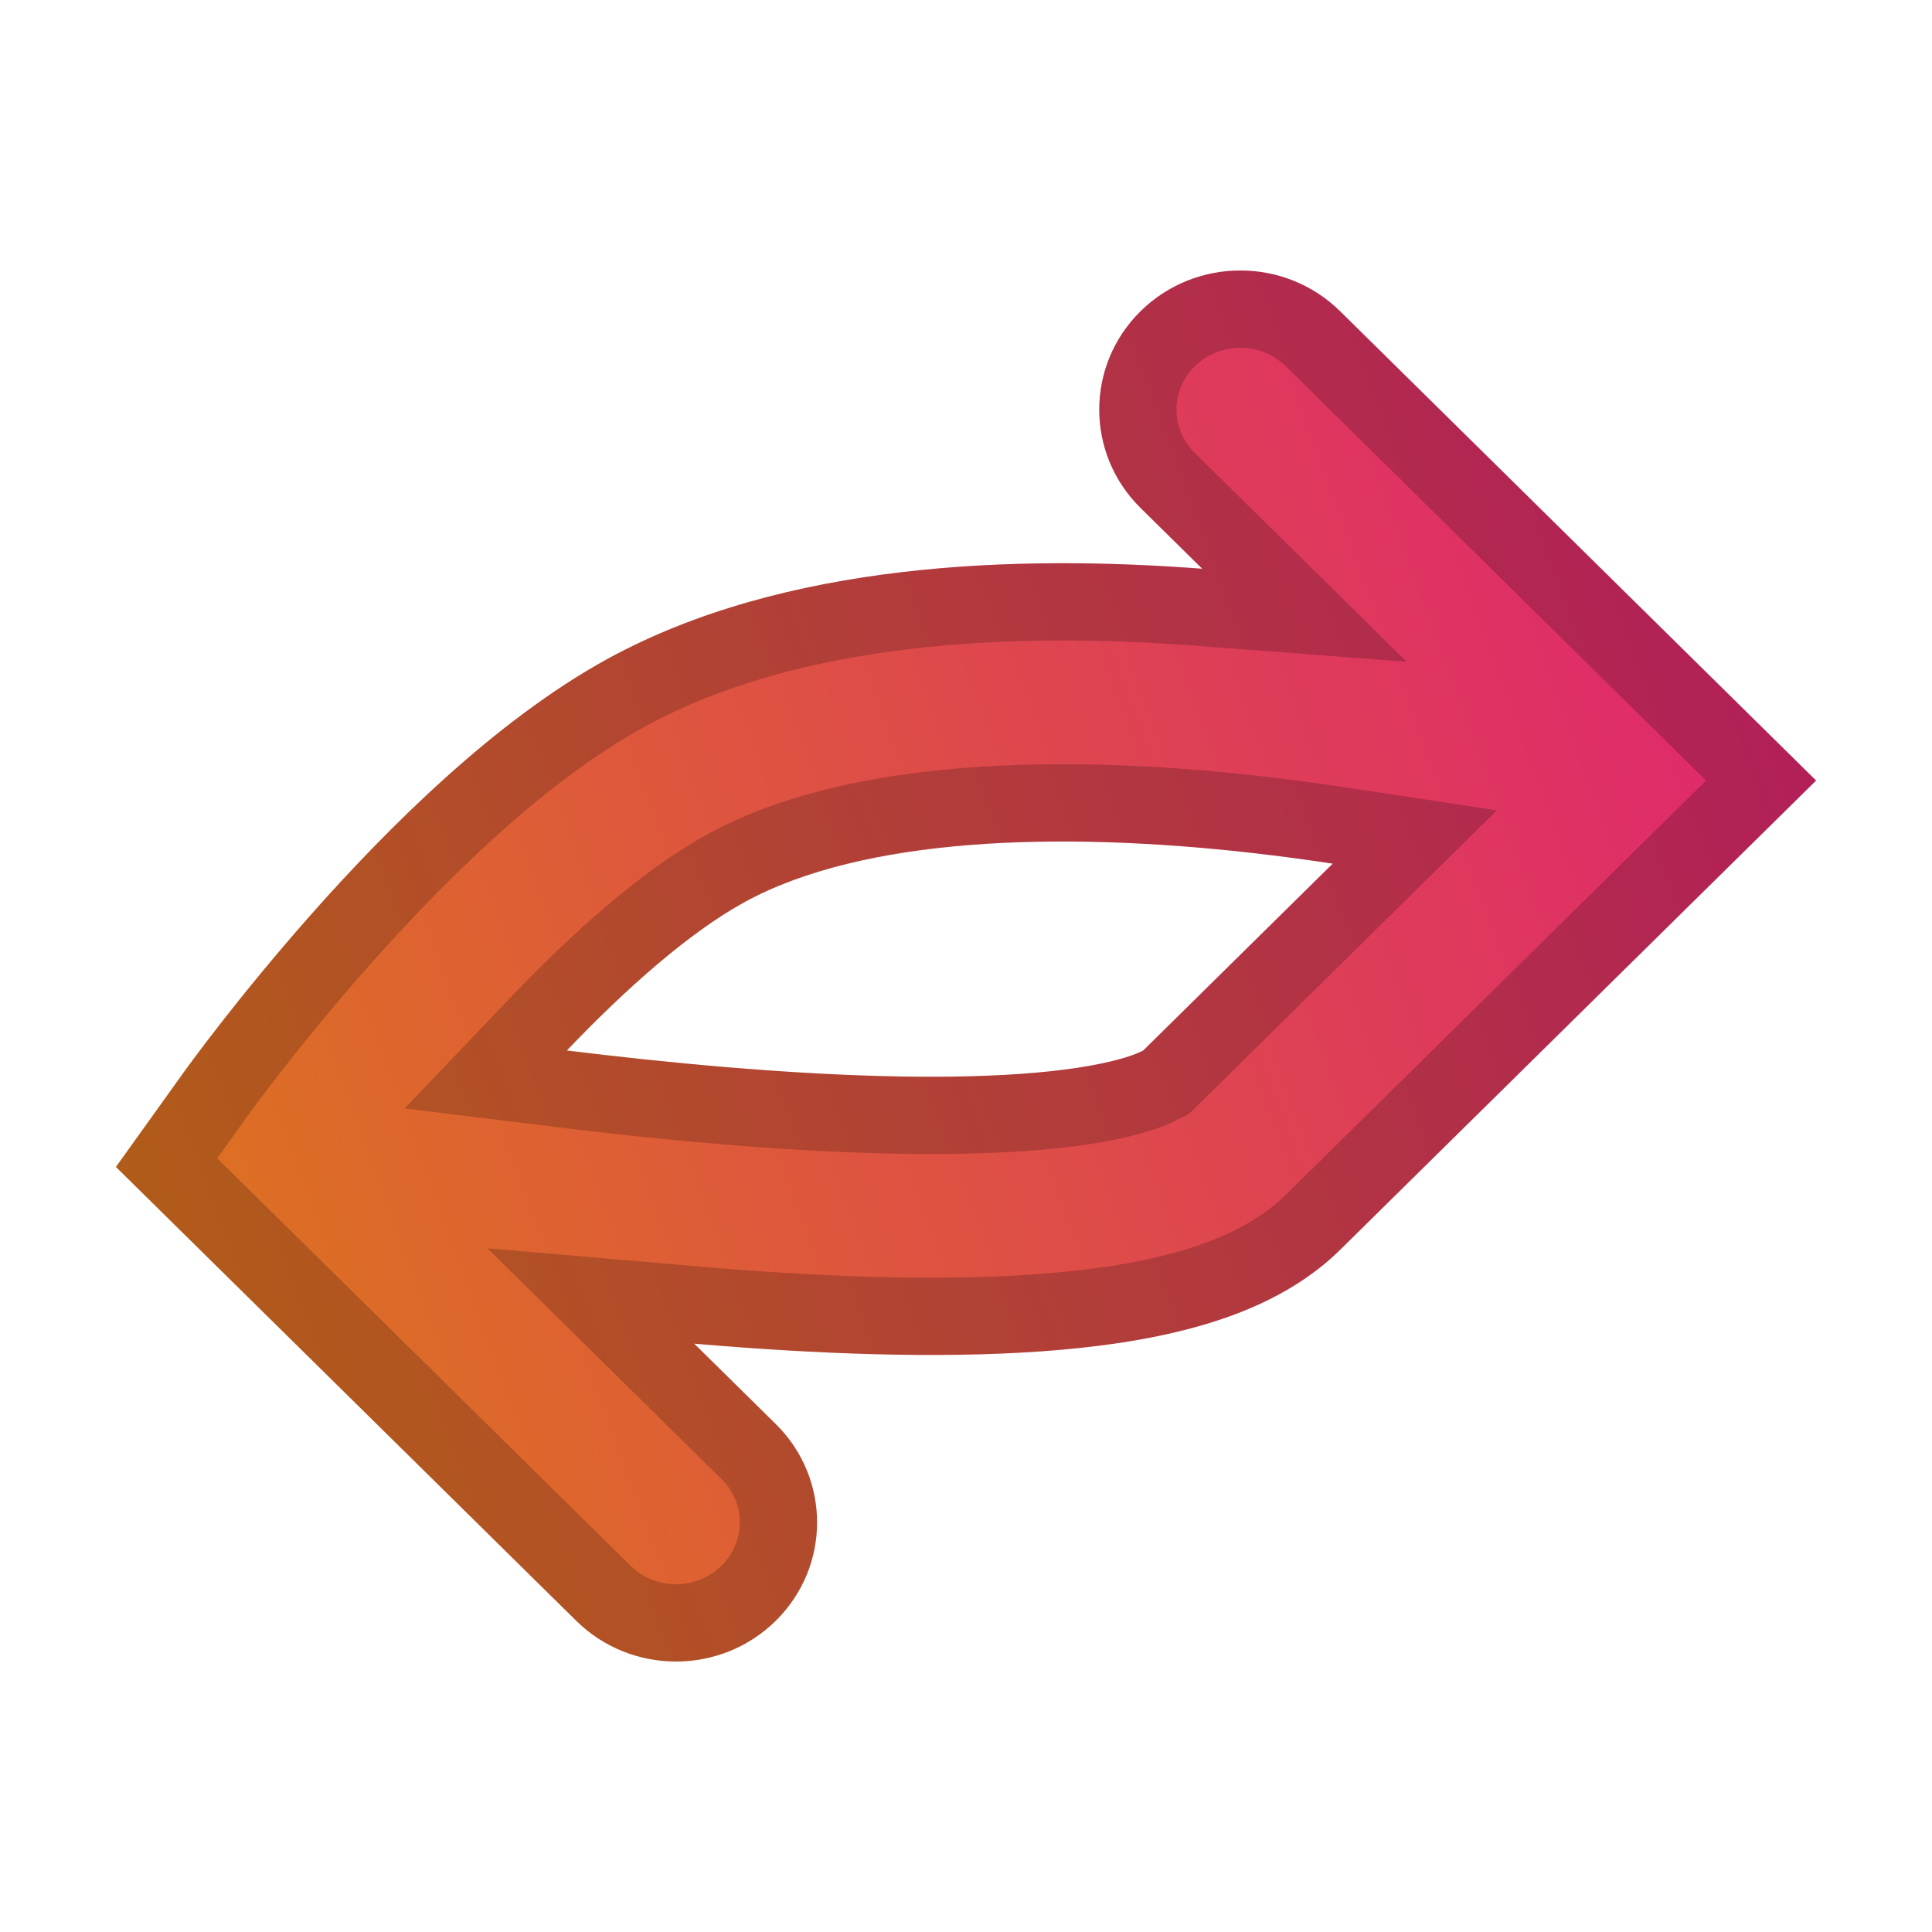 <svg width="50" height="50" viewBox="0 0 50 50" fill="none" xmlns="http://www.w3.org/2000/svg">
  <path fill-rule="evenodd" clip-rule="evenodd"
    d="M29.518 8.054C30.944 6.649 33.256 6.649 34.681 8.054L47 20.2L34.681 32.346C33.567 33.445 32.136 34.014 30.949 34.342C29.702 34.688 28.323 34.875 26.956 34.972C24.218 35.168 21.076 35.034 18.195 34.793C18.118 34.787 18.042 34.78 17.966 34.774L20.076 36.854C21.502 38.26 21.502 40.54 20.076 41.946C18.651 43.352 16.339 43.352 14.913 41.946L3 30.2L4.776 27.722L4.784 27.711L4.8 27.689L4.852 27.617C4.897 27.556 4.96 27.47 5.041 27.362C5.202 27.145 5.434 26.839 5.725 26.466C6.305 25.723 7.131 24.703 8.117 23.593C10.007 21.466 12.787 18.661 15.721 17.053C20.285 14.553 26.269 14.35 31.113 14.719L29.518 13.146C28.092 11.74 28.092 9.46 29.518 8.054ZM34.491 22.351C33.812 22.248 33.101 22.152 32.367 22.07C27.384 21.508 22.334 21.668 19.268 23.347C17.839 24.13 16.198 25.585 14.669 27.187C15.965 27.346 17.374 27.499 18.811 27.619C21.539 27.847 24.246 27.947 26.428 27.791C27.521 27.713 28.371 27.578 28.975 27.41C29.36 27.304 29.536 27.214 29.584 27.189L34.491 22.351Z"
    fill="url(#paint0_linear_30_7)" />
  <path
    d="M15.615 41.233L4.311 30.088L5.588 28.306L5.589 28.305L5.595 28.296L5.596 28.294L5.609 28.277L5.611 28.275L5.66 28.207C5.66 28.206 5.661 28.206 5.661 28.206C5.704 28.147 5.765 28.064 5.843 27.959C6 27.748 6.227 27.448 6.513 27.082C7.084 26.35 7.896 25.348 8.865 24.258C10.742 22.145 13.427 19.45 16.202 17.93C20.499 15.576 26.235 15.35 31.038 15.716L33.759 15.923L31.816 14.007L30.22 12.434C29.191 11.419 29.191 9.781 30.22 8.767C31.256 7.745 32.943 7.745 33.979 8.767L45.576 20.2L33.979 31.634C33.04 32.559 31.799 33.069 30.682 33.379C29.522 33.7 28.215 33.88 26.885 33.975C24.222 34.165 21.139 34.035 18.278 33.797L18.052 33.777L15.291 33.54L17.264 35.486L19.374 37.566C20.403 38.581 20.403 40.219 19.374 41.233C18.338 42.255 16.651 42.255 15.615 41.233ZM35.193 23.063L36.615 21.661L34.641 21.362C33.951 21.258 33.227 21.16 32.479 21.076C29.945 20.79 27.369 20.685 25.02 20.871C22.683 21.056 20.495 21.534 18.787 22.47C17.22 23.329 15.493 24.875 13.946 26.496L12.571 27.936L14.547 28.179C15.853 28.34 17.275 28.494 18.728 28.615C21.477 28.845 24.242 28.95 26.5 28.788C27.63 28.708 28.55 28.566 29.242 28.374C29.697 28.248 29.939 28.132 30.047 28.075L30.18 28.006L30.287 27.901L35.193 23.063Z"
    stroke="black" stroke-opacity="0.2" stroke-width="2" stroke-linecap="round" />
  <defs>
    <linearGradient id="paint0_linear_30_7" x1="2.488" y1="37.414" x2="51.105" y2="19.603"
      gradientUnits="userSpaceOnUse">
      <stop stop-color="#DD781A" />
      <stop offset="0.4" stop-color="#DE553F" />
      <stop offset="1" stop-color="#DF2076" />
    </linearGradient>
  </defs>
</svg>